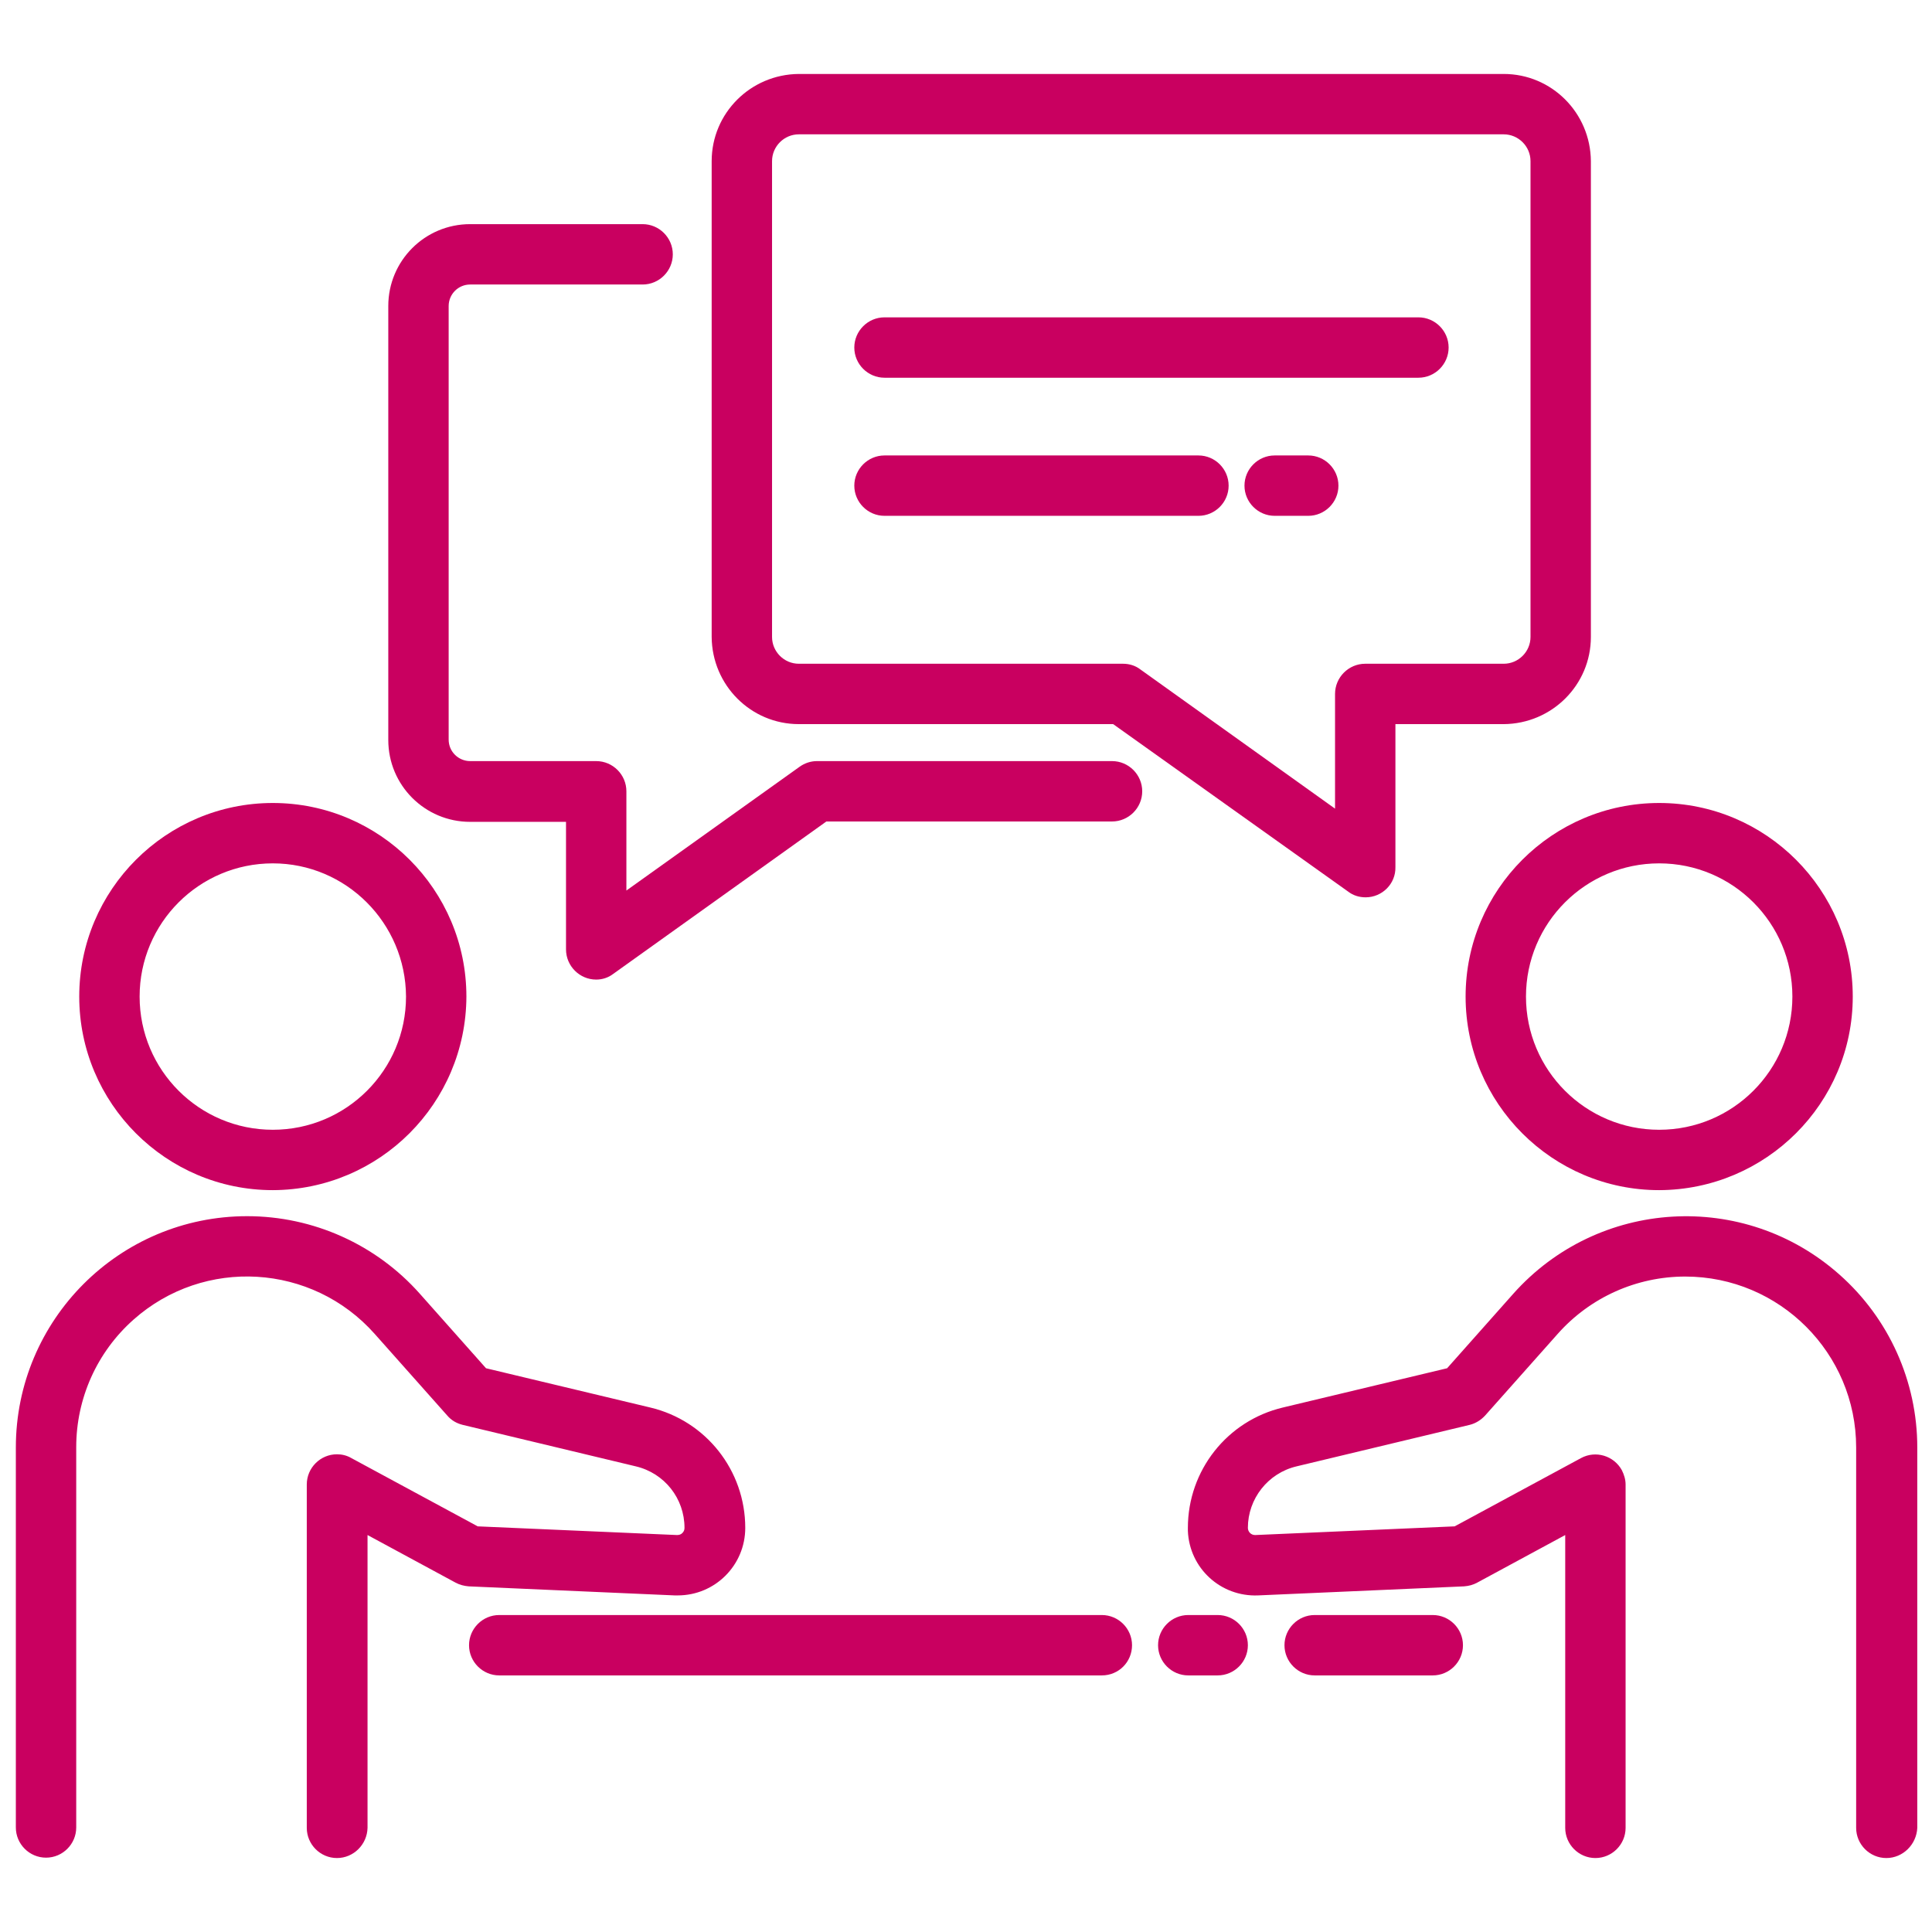 <?xml version="1.0" encoding="utf-8"?>
<!-- Generator: Adobe Illustrator 23.0.2, SVG Export Plug-In . SVG Version: 6.00 Build 0)  -->
<svg version="1.1" id="Layer_1" xmlns:svgjs="http://svgjs.com/svgjs"
	 xmlns="http://www.w3.org/2000/svg" xmlns:xlink="http://www.w3.org/1999/xlink" x="0px" y="0px" viewBox="0 0 512 512"
	 style="enable-background:new 0 0 512 512;" xml:space="preserve">
<style type="text/css">
	.st0{fill:#C90060;}
</style>
<g>
	<path class="st0" d="M72.3,315.4c-28.3,0-51.3-23-51.3-51.3s23-51.3,51.3-51.3c28.3,0,51.3,23,51.3,51.3c0,0,0,0,0,0
		C123.5,292.4,100.6,315.3,72.3,315.4z M72.3,228.8c-19.5,0-35.3,15.8-35.3,35.3s15.8,35.3,35.3,35.3c19.5,0,35.3-15.8,35.3-35.3
		c0,0,0,0,0,0C107.5,244.6,91.7,228.8,72.3,228.8L72.3,228.8z M89.3,492.4c-4.4,0-8-3.6-8-8v-91c0-4.4,3.6-8,8-8
		c1.3,0,2.6,0.3,3.8,1l33.5,18.1l52.8,2.3c0.5,0,1-0.1,1.4-0.5c0.4-0.4,0.6-0.8,0.6-1.4c0-7.8-5.3-14.5-12.9-16.3l-45.9-11
		c-1.6-0.4-3-1.2-4.1-2.5l-19.2-21.6c-16.6-18.7-45.2-20.4-63.9-3.8c-9.7,8.6-15.2,20.9-15.2,33.8v100.8c0,4.4-3.6,8-8,8s-8-3.6-8-8
		V383.6c0-33.8,27.4-61.3,61.3-61.3c17.5,0,34.2,7.5,45.8,20.6l17.5,19.7l43.5,10.4c14.8,3.5,25.2,16.7,25.2,31.9
		c0,9.9-8,17.9-17.9,17.9c-0.3,0-0.5,0-0.8,0l-54.6-2.4c-1.2-0.1-2.4-0.4-3.5-1l-23.3-12.6v77.6C97.3,488.8,93.7,492.4,89.3,492.4z
		 M439.7,315.4c-28.3,0-51.3-23-51.3-51.3c0-28.3,23-51.3,51.3-51.3c28.3,0,51.3,23,51.3,51.3l0,0C491,292.4,468,315.3,439.7,315.4z
		 M439.7,228.8c-19.5,0-35.3,15.8-35.3,35.3s15.8,35.3,35.3,35.3s35.3-15.8,35.3-35.3c0,0,0,0,0,0
		C475,244.6,459.2,228.8,439.7,228.8L439.7,228.8z M499.9,492.4c-4.4,0-8-3.6-8-8V383.6c0-25-20.3-45.3-45.3-45.3
		c-12.9,0-25.2,5.5-33.8,15.2l-19.2,21.6c-1.1,1.2-2.5,2.1-4.1,2.5l-45.9,11c-7.6,1.8-12.9,8.6-12.9,16.3c0,1,0.8,1.9,1.9,1.9
		c0,0,0.1,0,0.1,0l52.8-2.3l33.5-18.1c3.9-2.1,8.7-0.6,10.8,3.2c0.6,1.2,1,2.5,1,3.8v91c0,4.4-3.6,8-8,8s-8-3.6-8-8v-77.6
		l-23.3,12.6c-1.1,0.6-2.2,0.9-3.5,1l-54.6,2.4c-9.9,0.4-18.2-7.2-18.6-17.1c0-0.3,0-0.5,0-0.8c0-15.2,10.4-28.4,25.2-31.9
		l43.5-10.4l17.5-19.7c22.5-25.3,61.2-27.6,86.5-5.1c13.1,11.6,20.6,28.3,20.6,45.8v100.8C507.9,488.8,504.3,492.4,499.9,492.4
		C499.9,492.4,499.9,492.4,499.9,492.4L499.9,492.4z M361.9,237.8c-1.7,0-3.3-0.5-4.6-1.5L295,191.9h-83.3
		c-12.7,0-23-10.3-23.1-23.1V42.7c0-12.7,10.3-23,23.1-23.1h186.8c12.7,0,23,10.3,23.1,23.1v126.1c0,12.7-10.3,23-23.1,23.1h-28.7
		v37.9C369.9,234.2,366.3,237.8,361.9,237.8z M211.7,35.6c-3.9,0-7.1,3.2-7.1,7.1v126.1c0,3.9,3.2,7.1,7.1,7.1h85.9
		c1.7,0,3.3,0.5,4.6,1.5l51.6,36.9v-30.4c0-4.4,3.6-8,8-8h36.7c3.9,0,7.1-3.2,7.1-7.1V42.7c0-3.9-3.2-7.1-7.1-7.1H211.7z"/>
	<path class="st0" d="M375.9,100.1H234.4c-4.4,0-8-3.6-8-8s3.6-8,8-8h141.5c4.4,0,8,3.6,8,8S380.3,100.1,375.9,100.1L375.9,100.1z
		 M346.7,136.7h-8.9c-4.4,0-8-3.6-8-8c0-4.4,3.6-8,8-8h8.9c4.4,0,8,3.6,8,8C354.7,133.1,351.1,136.7,346.7,136.7z M317.6,136.7
		h-83.2c-4.4,0-8-3.6-8-8c0-4.4,3.6-8,8-8h83.2c4.4,0,8,3.6,8,8C325.6,133.1,322,136.7,317.6,136.7z"/>
	<path class="st0" d="M158,259.6c-4.4,0-8-3.6-8-8v-33.8h-25.4c-12,0-21.7-9.7-21.7-21.7V81.1c0-12,9.7-21.7,21.7-21.7h45.7
		c4.4,0,8,3.6,8,8s-3.6,8-8,8h-45.7c-3.2,0-5.7,2.6-5.7,5.7V196c0,3.2,2.6,5.7,5.7,5.7H158c4.4,0,8,3.6,8,8V236l45.9-32.8
		c1.4-1,3-1.5,4.6-1.5h78.2c4.4,0,8,3.6,8,8s-3.6,8-8,8h-75.7l-56.5,40.4C161.2,259.1,159.6,259.6,158,259.6L158,259.6z M379.7,444
		h-31.3c-4.4,0-8-3.6-8-8s3.6-8,8-8h31.3c4.4,0,8,3.6,8,8S384.1,444,379.7,444z M322.7,444h-7.8c-4.4,0-8-3.6-8-8s3.6-8,8-8h7.8
		c4.4,0,8,3.6,8,8S327.1,444,322.7,444z M292,444H132.3c-4.4,0-8-3.6-8-8s3.6-8,8-8H292c4.4,0,8,3.6,8,8S296.5,444,292,444z"/>
</g>
</svg>
